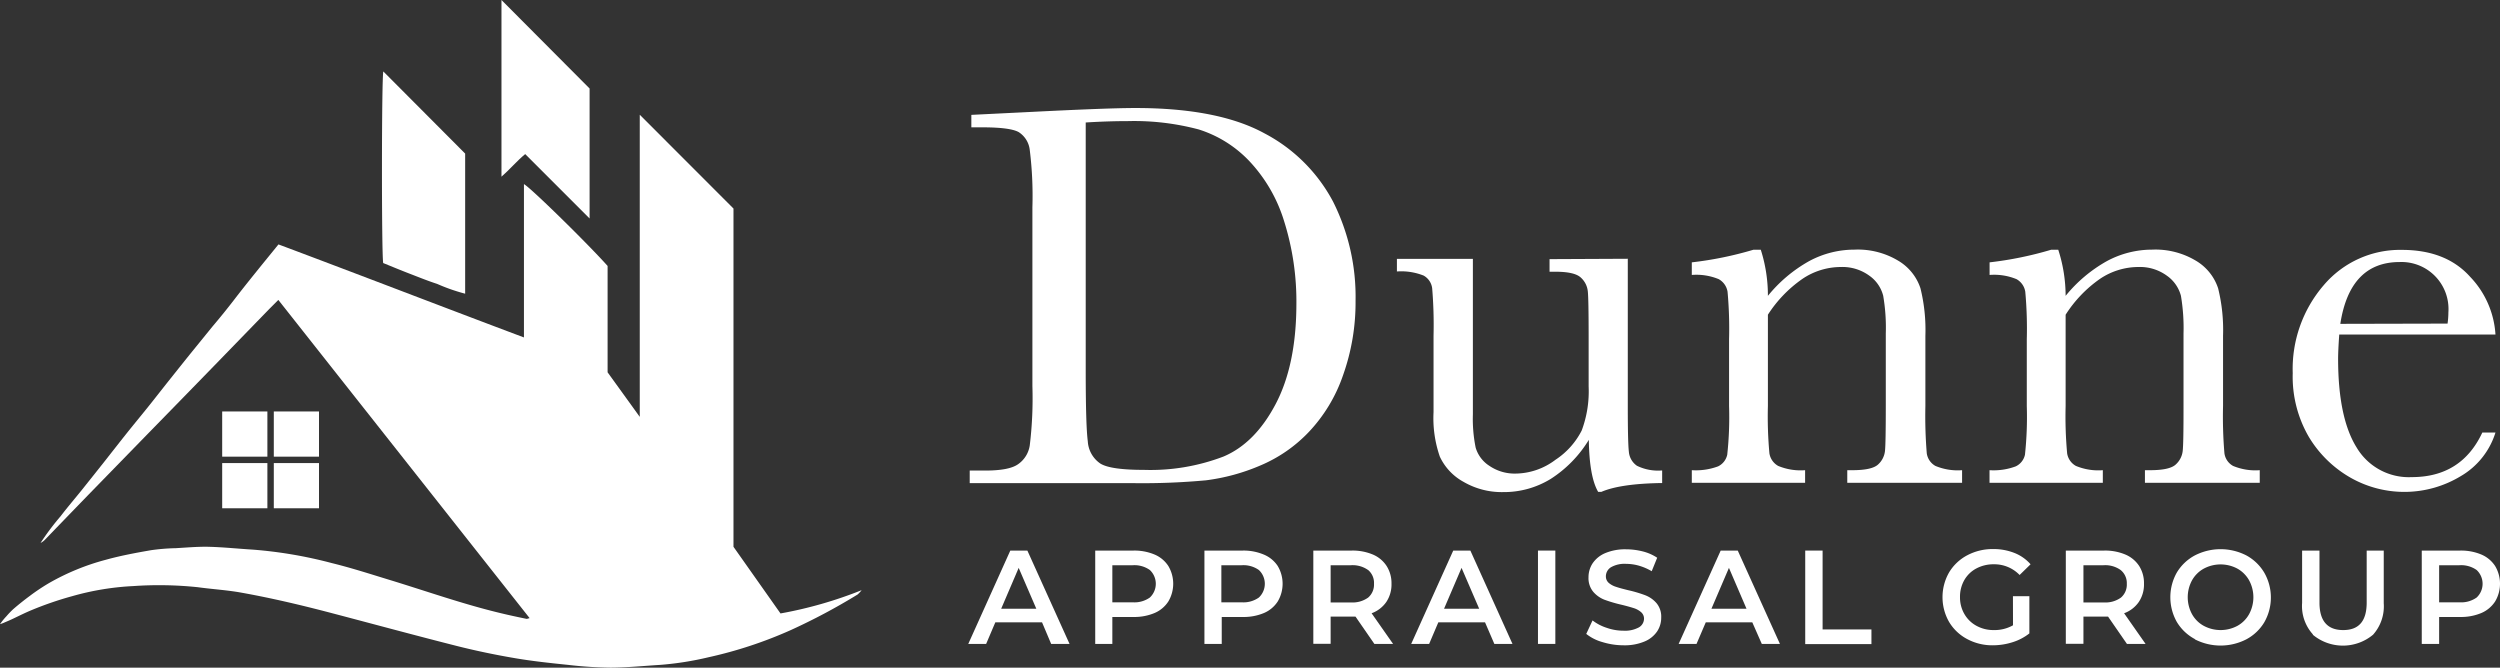 <svg id="Layer_1" data-name="Layer 1" xmlns="http://www.w3.org/2000/svg" width="397.18" height="106.07" viewBox="0 0 397.18 106.07"><rect x="0" y="0" width="397.18" height="106.07" fill="#333333" stroke="none"/><defs><style>.cls-1{fill:#fff;}</style></defs><path class="cls-1" d="M60.9,11.35l13,13.05V46.66a29.3,29.3,0,0,1-4.46-1.56c-1.46-.47-2.88-1.05-4.31-1.6s-2.9-1.16-4.25-1.71C60.61,40.52,60.62,12.36,60.9,11.35Z"/><path class="cls-1" d="M93.67,14.06V34.71L83.44,24.48c-1.37,1.13-2.44,2.44-3.77,3.59V0C84.24,4.6,88.84,9.21,93.67,14.06Z"/><rect class="cls-1" x="35.3" y="65.37" width="7.18" height="7.18"/><rect class="cls-1" x="43.5" y="65.37" width="7.18" height="7.18"/><rect class="cls-1" x="35.3" y="73.57" width="7.18" height="7.18"/><rect class="cls-1" x="43.5" y="73.57" width="7.18" height="7.18"/><path class="cls-1" d="M0,99.16a10.11,10.11,0,0,1,1-1.23A13.61,13.61,0,0,1,2.1,96.78C3,96,3.86,95.32,4.78,94.64a32.15,32.15,0,0,1,3-2,37.24,37.24,0,0,1,9-3.7c2.37-.66,4.8-1.11,7.22-1.53a32.53,32.53,0,0,1,3.94-.32c1.75-.1,3.49-.26,5.23-.22,2.34.06,4.67.31,7,.45a69.91,69.91,0,0,1,12.55,2.14c3.06.75,6.06,1.72,9.07,2.64,5.95,1.81,11.81,3.9,17.87,5.34,1.32.32,2.65.6,4,.88.1,0,.23-.05.48-.12L44.22,47.65l-1.43,1.43L34.13,58q-5.26,5.41-10.55,10.82l-9.47,9.72q-3.48,3.59-6.94,7.18a2.52,2.52,0,0,1-.73.54A40.85,40.85,0,0,1,9.64,82c1.11-1.46,2.31-2.84,3.45-4.27s2.34-2.93,3.5-4.4S18.87,70.42,20,69s2.31-2.84,3.46-4.27,2.27-2.88,3.41-4.31,2.28-2.86,3.43-4.29l3.46-4.26C35,50.41,36.14,49,37.3,47.49s2.26-2.88,3.41-4.31,2.3-2.83,3.53-4.35c13,4.87,25.88,9.85,39,14.78,0-8.19,0-16.23,0-24.36,1.07.57,10.14,9.47,13.29,13v16.9c1.66,2.3,3.3,4.56,5.11,7.08v-48l14.89,14.9V86.87L124,97.46a65.91,65.91,0,0,0,12.89-3.7,4.72,4.72,0,0,1-.64.69,97.11,97.11,0,0,1-10.61,5.65,67.75,67.75,0,0,1-13.08,4.32,49.58,49.58,0,0,1-7.67,1.21c-2.63.16-5.26.43-7.89.44a63.56,63.56,0,0,1-6.75-.44c-2.83-.29-5.66-.59-8.46-1.07-3-.51-6-1.13-9-1.88-6.52-1.65-13-3.41-19.5-5.12-4.94-1.31-9.9-2.5-14.92-3.4-2.3-.42-4.64-.55-6.95-.87a59.28,59.28,0,0,0-10.23-.18,43,43,0,0,0-9.67,1.59A54,54,0,0,0,4.85,97c-.95.4-1.88.87-2.81,1.31-.42.2-.84.38-1.27.56A5.28,5.28,0,0,1,0,99.16Z"/><path class="cls-1" d="M154.32,18.25l9.7-.48q12.12-.61,16.34-.61,13.13,0,20.48,4A26,26,0,0,1,211.77,32a33.63,33.63,0,0,1,3.59,15.81,34.48,34.48,0,0,1-2,11.84A24.8,24.8,0,0,1,208,68.56,22.82,22.82,0,0,1,200.12,74a32,32,0,0,1-8.54,2.31,109.92,109.92,0,0,1-11.39.45H154.06v-2h2.43c2.53,0,4.27-.32,5.24-1a4.42,4.42,0,0,0,1.87-3,62,62,0,0,0,.42-9.41V32.94a59.45,59.45,0,0,0-.42-9.11A3.87,3.87,0,0,0,161.86,21c-.88-.51-2.82-.77-5.8-.77h-1.74Zm18.17,1.21V58.85c0,5.82.11,9.58.33,11.26a4.59,4.59,0,0,0,2,3.54q1.62,1,6.89,1a32.52,32.52,0,0,0,12.65-2.11q5-2.1,8.28-8.3t3.32-15.8A42.54,42.54,0,0,0,204,35.11a24.22,24.22,0,0,0-5.54-9.54,18.9,18.9,0,0,0-8-5,39.93,39.93,0,0,0-11.26-1.33C177,19.24,174.75,19.32,172.49,19.46Z"/><path class="cls-1" d="M258.61,41.11V64.46q0,5.82.17,7.3A3,3,0,0,0,260.07,74a7.65,7.65,0,0,0,4,.74v2q-6.6.09-9.65,1.4h-.52q-1.4-2.4-1.48-8.26a19.28,19.28,0,0,1-6.06,6.21,14.2,14.2,0,0,1-7.54,2.09,12.08,12.08,0,0,1-6.31-1.63,8.82,8.82,0,0,1-3.76-4,18.68,18.68,0,0,1-1-7.08V53.33a70.4,70.4,0,0,0-.22-7.55,2.69,2.69,0,0,0-1.36-2,9.6,9.6,0,0,0-4.24-.65v-2H234V65.8a23,23,0,0,0,.44,5.31A5.16,5.16,0,0,0,236.61,74a7.11,7.11,0,0,0,4.13,1.24,10.68,10.68,0,0,0,6.39-2.2,12.11,12.11,0,0,0,4.16-4.65,17.8,17.8,0,0,0,1.1-7v-8q0-5.84-.13-7.09a3.41,3.41,0,0,0-1.1-2.19c-.66-.63-2-.94-4.07-.94h-.91v-2Z"/><path class="cls-1" d="M278.56,39.68h1.18A23.89,23.89,0,0,1,280.87,47a22.74,22.74,0,0,1,6.56-5.52,15.16,15.16,0,0,1,7.18-1.82,12.45,12.45,0,0,1,7,1.78,8,8,0,0,1,3.5,4.37,27.67,27.67,0,0,1,.78,7.54V64.5a72.51,72.51,0,0,0,.22,7.52,2.74,2.74,0,0,0,1.37,2,9.19,9.19,0,0,0,4.24.68v2H293.48v-2h.82c2.09,0,3.45-.31,4.09-.92a3.38,3.38,0,0,0,1.08-2.13q.13-1.22.13-7.17V53a30.08,30.08,0,0,0-.41-6A5.56,5.56,0,0,0,297,43.81a7.26,7.26,0,0,0-4.58-1.39,10.93,10.93,0,0,0-6.07,1.89A20.21,20.21,0,0,0,280.87,50V64.5a64.66,64.66,0,0,0,.24,7.52,2.79,2.79,0,0,0,1.39,2,9.3,9.3,0,0,0,4.28.68v2h-18v-2a10.11,10.11,0,0,0,4.18-.61,2.68,2.68,0,0,0,1.45-1.85,55.44,55.44,0,0,0,.29-7.76V53.89a64.49,64.49,0,0,0-.24-7.54,2.8,2.8,0,0,0-1.4-2,9.31,9.31,0,0,0-4.28-.67v-2A56.47,56.47,0,0,0,278.56,39.68Z"/><path class="cls-1" d="M325.86,39.68H327A23.89,23.89,0,0,1,328.17,47a22.74,22.74,0,0,1,6.56-5.52,15.15,15.15,0,0,1,7.17-1.82,12.49,12.49,0,0,1,7,1.78,8,8,0,0,1,3.5,4.37,27.67,27.67,0,0,1,.78,7.54V64.5a69.54,69.54,0,0,0,.22,7.52,2.71,2.71,0,0,0,1.37,2,9.19,9.19,0,0,0,4.24.68v2H340.77v-2h.83c2.09,0,3.45-.31,4.08-.92a3.39,3.39,0,0,0,1.09-2.13q.14-1.22.13-7.17V53a30.87,30.87,0,0,0-.41-6,5.66,5.66,0,0,0-2.22-3.19,7.26,7.26,0,0,0-4.58-1.39,10.93,10.93,0,0,0-6.07,1.89A20.07,20.07,0,0,0,328.17,50V64.5a64.66,64.66,0,0,0,.24,7.52,2.76,2.76,0,0,0,1.39,2,9.28,9.28,0,0,0,4.28.68v2h-18v-2a10,10,0,0,0,4.17-.61,2.67,2.67,0,0,0,1.46-1.85A56.22,56.22,0,0,0,322,64.5V53.89a64.49,64.49,0,0,0-.24-7.54,2.79,2.79,0,0,0-1.39-2,9.34,9.34,0,0,0-4.28-.67v-2A56.47,56.47,0,0,0,325.86,39.68Z"/><path class="cls-1" d="M396.46,53.15H371.64c-.12,1.71-.18,3-.18,3.83q0,9.39,2.94,14.11a9.64,9.64,0,0,0,8.76,4.71q7.9,0,11.21-7.08h2.09a12.2,12.2,0,0,1-5.52,6.93,17.3,17.3,0,0,1-17.54.22,18.27,18.27,0,0,1-6.59-6.46,19,19,0,0,1-2.56-10.13,20.38,20.38,0,0,1,4.95-14,15.9,15.9,0,0,1,12.39-5.58q7,0,10.83,4.26A14.52,14.52,0,0,1,396.46,53.15Zm-7.61-1.74a13.31,13.31,0,0,0,.13-1.78,7.47,7.47,0,0,0-7.73-8q-7.92,0-9.44,9.82Z"/><path class="cls-1" d="M165.55,98.87h-7.42l-1.46,3.43h-2.84l6.68-14.83h2.71l6.7,14.83H167Zm-.91-2.16-2.8-6.49-2.78,6.49Z"/><path class="cls-1" d="M183.43,88.1a4.85,4.85,0,0,1,2.19,1.83,5.51,5.51,0,0,1,0,5.62,4.87,4.87,0,0,1-2.19,1.84,8.26,8.26,0,0,1-3.36.63h-3.35v4.28H174V87.47h6.1A8.26,8.26,0,0,1,183.43,88.1Zm-.75,6.83a3,3,0,0,0,0-4.37,4.24,4.24,0,0,0-2.74-.76h-3.22v5.89h3.22A4.24,4.24,0,0,0,182.68,94.93Z"/><path class="cls-1" d="M200.77,88.1A4.85,4.85,0,0,1,203,89.93a5.51,5.51,0,0,1,0,5.62,4.87,4.87,0,0,1-2.19,1.84,8.26,8.26,0,0,1-3.36.63h-3.35v4.28h-2.75V87.47h6.1A8.26,8.26,0,0,1,200.77,88.1ZM200,94.93a3,3,0,0,0,0-4.37,4.24,4.24,0,0,0-2.74-.76h-3.22v5.89h3.22A4.24,4.24,0,0,0,200,94.93Z"/><path class="cls-1" d="M218.35,102.3l-3-4.34-.57,0H211.4v4.32h-2.75V87.47h6.1a8.26,8.26,0,0,1,3.36.63,4.85,4.85,0,0,1,2.19,1.83,5.08,5.08,0,0,1,.77,2.81,5,5,0,0,1-.82,2.89,4.87,4.87,0,0,1-2.34,1.8l3.41,4.87Zm-1-11.74a4.24,4.24,0,0,0-2.74-.76H211.4v5.91h3.22a4.24,4.24,0,0,0,2.74-.77,2.71,2.71,0,0,0,.93-2.2A2.67,2.67,0,0,0,217.36,90.56Z"/><path class="cls-1" d="M235.93,98.87h-7.42l-1.46,3.43H224.2l6.68-14.83h2.72l6.69,14.83h-2.88ZM235,96.71l-2.8-6.49-2.78,6.49Z"/><path class="cls-1" d="M244.34,87.47h2.76V102.3h-2.76Z"/><path class="cls-1" d="M254.55,102a7.19,7.19,0,0,1-2.54-1.29l1-2.14a7.4,7.4,0,0,0,2.24,1.17,8,8,0,0,0,2.66.46,4.65,4.65,0,0,0,2.47-.53,1.62,1.62,0,0,0,.81-1.4,1.35,1.35,0,0,0-.45-1,3.25,3.25,0,0,0-1.16-.65c-.47-.15-1.1-.33-1.91-.53a22.29,22.29,0,0,1-2.74-.8,4.53,4.53,0,0,1-1.8-1.26,3.39,3.39,0,0,1-.76-2.33,4,4,0,0,1,.67-2.23,4.54,4.54,0,0,1,2-1.6,8.11,8.11,0,0,1,3.3-.6,10.86,10.86,0,0,1,2.67.34,7.35,7.35,0,0,1,2.27,1l-.87,2.14a8.82,8.82,0,0,0-2-.87,7.6,7.6,0,0,0-2.06-.3,4.36,4.36,0,0,0-2.43.55,1.71,1.71,0,0,0-.79,1.47,1.34,1.34,0,0,0,.45,1,3.22,3.22,0,0,0,1.16.63c.46.16,1.1.33,1.91.53a20.36,20.36,0,0,1,2.71.8,4.5,4.5,0,0,1,1.81,1.26,3.33,3.33,0,0,1,.75,2.29,3.91,3.91,0,0,1-.66,2.22,4.48,4.48,0,0,1-2,1.59,8.11,8.11,0,0,1-3.3.6A11.5,11.5,0,0,1,254.55,102Z"/><path class="cls-1" d="M278.39,98.87H271l-1.47,3.43h-2.84l6.68-14.83h2.71l6.7,14.83h-2.88Zm-.92-2.16-2.79-6.49-2.78,6.49Z"/><path class="cls-1" d="M286.8,87.47h2.76V100h7.76v2.33H286.8Z"/><path class="cls-1" d="M319.8,94.72h2.61v5.91a8.28,8.28,0,0,1-2.67,1.4,10.41,10.41,0,0,1-3.14.49,8.45,8.45,0,0,1-4.09-1,7.34,7.34,0,0,1-2.86-2.72,7.93,7.93,0,0,1,0-7.85,7.37,7.37,0,0,1,2.87-2.72,8.58,8.58,0,0,1,4.13-1,9,9,0,0,1,3.39.62,6.61,6.61,0,0,1,2.56,1.8l-1.74,1.7a5.57,5.57,0,0,0-4.09-1.7,5.74,5.74,0,0,0-2.78.66,4.77,4.77,0,0,0-1.91,1.84,5.31,5.31,0,0,0-.69,2.72,5.21,5.21,0,0,0,.69,2.67A4.88,4.88,0,0,0,314,99.42a5.59,5.59,0,0,0,2.76.68,5.93,5.93,0,0,0,3.05-.76Z"/><path class="cls-1" d="M337.91,102.3l-3-4.34-.58,0H331v4.32H328.2V87.47h6.1a8.26,8.26,0,0,1,3.36.63,4.87,4.87,0,0,1,2.2,1.83,5.07,5.07,0,0,1,.76,2.81,5,5,0,0,1-.82,2.89,4.87,4.87,0,0,1-2.34,1.8l3.41,4.87Zm-1-11.74a4.21,4.21,0,0,0-2.73-.76H331v5.91h3.23a4.21,4.21,0,0,0,2.73-.77,2.71,2.71,0,0,0,.93-2.2A2.67,2.67,0,0,0,336.91,90.56Z"/><path class="cls-1" d="M348.7,101.53a7.39,7.39,0,0,1-2.87-2.73,8,8,0,0,1,0-7.83,7.39,7.39,0,0,1,2.87-2.73,8.94,8.94,0,0,1,8.18,0A7.41,7.41,0,0,1,359.74,91a7.93,7.93,0,0,1,0,7.85,7.34,7.34,0,0,1-2.86,2.72,8.94,8.94,0,0,1-8.18,0Zm6.76-2.1a4.75,4.75,0,0,0,1.86-1.86,5.64,5.64,0,0,0,0-5.37,4.82,4.82,0,0,0-1.86-1.86,5.66,5.66,0,0,0-5.34,0,4.78,4.78,0,0,0-1.87,1.86,5.64,5.64,0,0,0,0,5.37,4.71,4.71,0,0,0,1.87,1.86,5.66,5.66,0,0,0,5.34,0Z"/><path class="cls-1" d="M367.46,100.79a6.7,6.7,0,0,1-1.72-5V87.47h2.76v8.26c0,2.91,1.25,4.37,3.77,4.37S376,98.64,376,95.73V87.47h2.71v8.37a6.77,6.77,0,0,1-1.7,5,7.48,7.48,0,0,1-9.57,0Z"/><path class="cls-1" d="M394.22,88.1a4.9,4.9,0,0,1,2.19,1.83,5.51,5.51,0,0,1,0,5.62,4.92,4.92,0,0,1-2.19,1.84,8.32,8.32,0,0,1-3.36.63h-3.35v4.28h-2.76V87.47h6.11A8.32,8.32,0,0,1,394.22,88.1Zm-.75,6.83a3,3,0,0,0,0-4.37,4.26,4.26,0,0,0-2.74-.76h-3.22v5.89h3.22A4.26,4.26,0,0,0,393.47,94.93Z"/></svg>